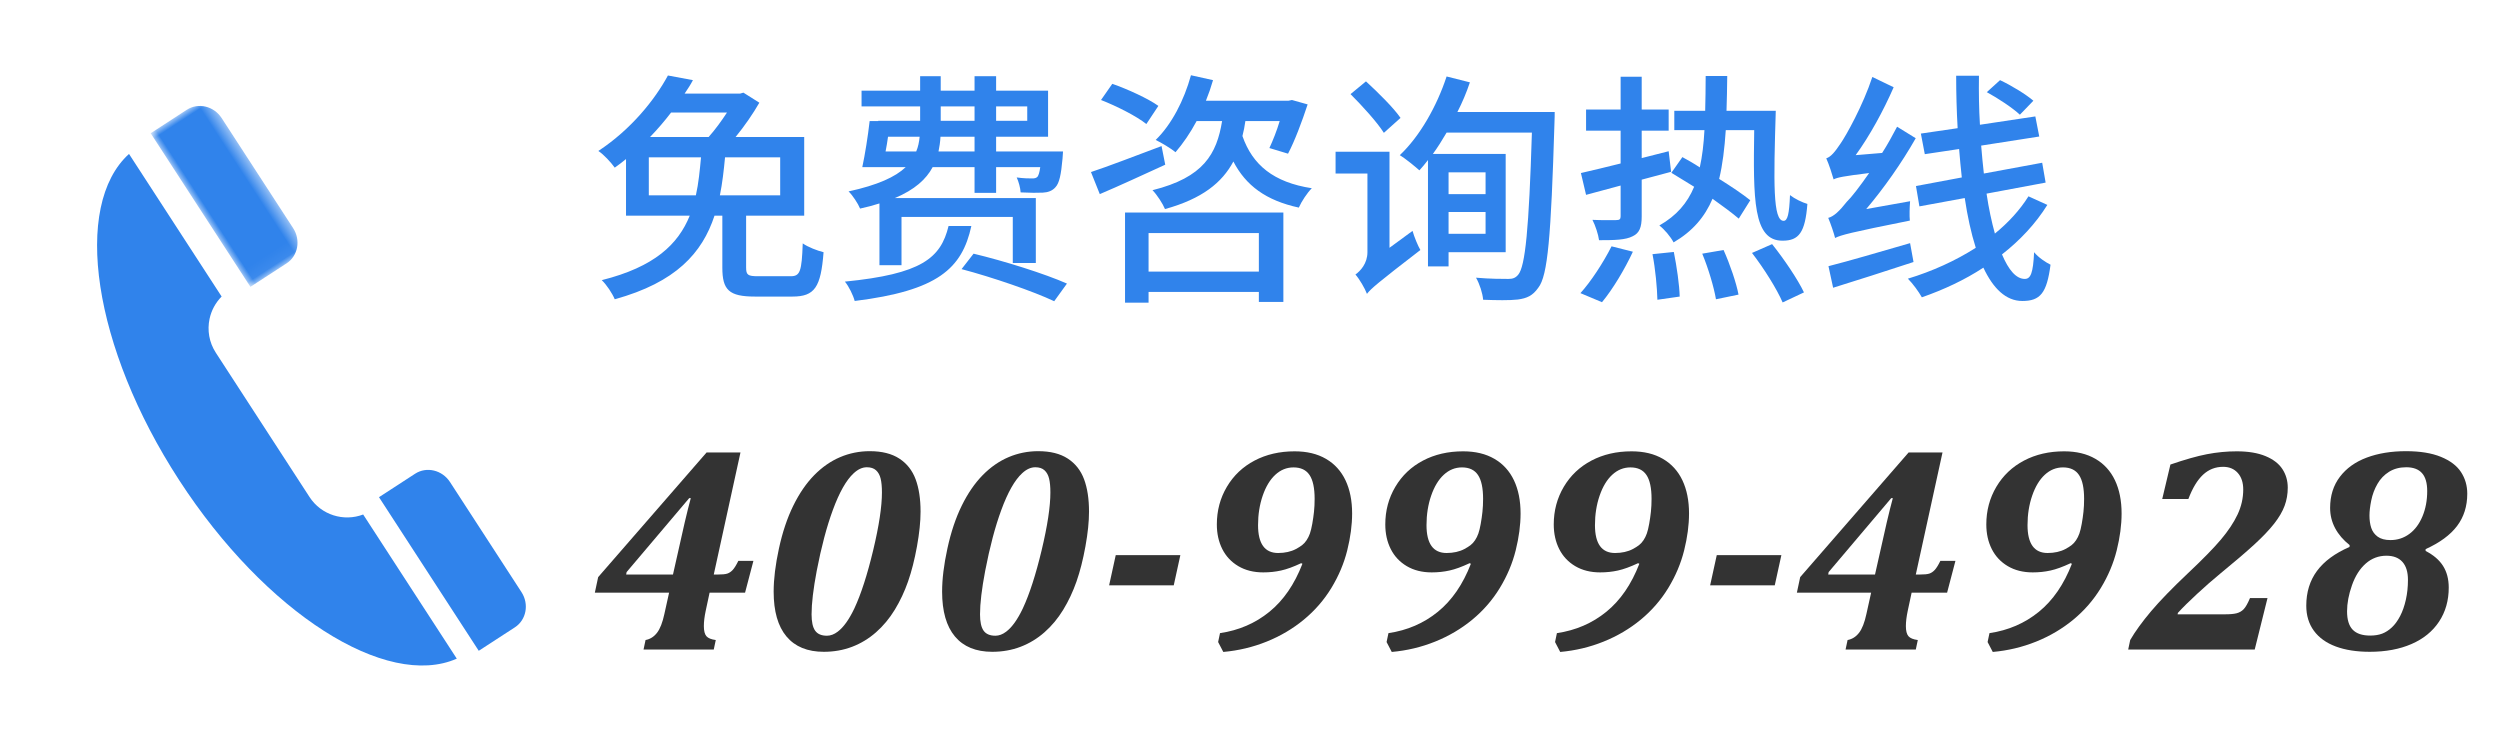 <?xml version="1.0" encoding="UTF-8"?>
<svg width="204px" height="61px" viewBox="0 0 204 61" version="1.1" xmlns="http://www.w3.org/2000/svg" xmlns:xlink="http://www.w3.org/1999/xlink">
    <title>图标/导航/联系方式备份</title>
    <defs>
        <polygon id="path-1" points="5.81800493e-14 6.58333154e-14 5.533 6.58333154e-14 5.533 14.946 5.81800493e-14 14.946"></polygon>
    </defs>
    <g id="图标/导航/联系方式备份" stroke="none" stroke-width="1" fill="none" fill-rule="evenodd">
        <rect id="矩形" fill="#D8D8D8" opacity="0" x="1" y="0" width="203" height="60"></rect>
        <g id="编组" transform="translate(22.583, 34) rotate(-33) translate(-22.583, -34) translate(13.083, 9)">
            <path d="M8.172,17.912 L8.172,31.953 C8.172,33.712 9.409,35.18 11.066,35.536 L11.066,49.562 C4.873,48.555 2.28446526e-13,37.948 2.28446526e-13,25.006 C2.28446526e-13,12.067 4.873,1.46 11.066,0.453 L11.066,14.329 C10.363,14.481 9.736,14.833 9.247,15.321 C8.584,15.984 8.172,16.901 8.172,17.912" id="Fill-1" fill="#3083EB"></path>
            <g transform="translate(13.467, 0)">
                <mask id="mask-2" fill="white">
                    <use xlink:href="#path-1"></use>
                </mask>
                <g id="Clip-4"></g>
                <path d="M3.516,14.946 L1.54832457e-13,14.946 L1.54832457e-13,-2.60453167e-05 L3.516,-2.60453167e-05 C4.63,-2.60453167e-05 5.533,0.948 5.533,2.117 L5.533,12.829 C5.533,13.998 4.63,14.946 3.516,14.946" id="Fill-3" fill="#3083EB" mask="url(#mask-2)"></path>
            </g>
            <path d="M16.433,50 L12.918,50 L12.918,35.054 L16.433,35.054 C17.548,35.054 18.451,36.002 18.451,37.171 L18.451,47.883 C18.451,49.052 17.548,50 16.433,50" id="Fill-5" fill="#3083EB"></path>
        </g>
        <g id="免费咨询热线" transform="translate(48.823, 6.14)" fill="#3083EB" fill-rule="nonzero">
            <path d="M14.84,6.7 L14.84,9.8 L9.92,9.8 C10.12,8.82 10.24,7.76 10.34,6.7 L14.84,6.7 Z M4.12,9.8 L4.12,6.7 L8.38,6.7 C8.28,7.78 8.18,8.82 7.96,9.8 L4.12,9.8 Z M10.5,3.04 C10.06,3.72 9.52,4.46 9,5.04 L4.22,5.04 C4.84,4.4 5.42,3.72 5.94,3.04 L10.5,3.04 Z M13.04,16.4 C12.2,16.4 12.06,16.3 12.06,15.68 L12.06,11.46 L16.8,11.46 L16.8,5.04 L11.2,5.04 C11.92,4.16 12.64,3.12 13.14,2.24 L11.84,1.42 L11.56,1.5 L7.04,1.5 C7.3,1.12 7.52,0.78 7.72,0.4 L5.68,0.02 C4.62,1.98 2.7,4.4 0,6.18 C0.44,6.46 1.04,7.12 1.34,7.54 C1.66,7.32 1.96,7.08 2.26,6.84 L2.26,11.46 L7.46,11.46 C6.52,13.78 4.6,15.64 0.28,16.72 C0.68,17.1 1.14,17.8 1.34,18.28 C6.34,16.9 8.48,14.5 9.48,11.46 L10.12,11.46 L10.12,15.7 C10.12,17.52 10.66,18.06 12.78,18.06 L15.84,18.06 C17.66,18.06 18.16,17.3 18.38,14.44 C17.88,14.32 17.1,14.02 16.68,13.72 C16.6,16.02 16.46,16.4 15.7,16.4 L13.04,16.4 Z" id="形状"></path>
            <path d="M26.22,5.02 C26.18,5.44 26.1,5.84 25.94,6.22 L23.44,6.22 C23.52,5.82 23.58,5.44 23.64,5.02 L26.22,5.02 Z M27.94,2.54 L30.7,2.54 L30.7,3.72 L27.94,3.72 L27.94,2.54 Z M35,2.54 L35,3.72 L32.46,3.72 L32.46,2.54 L35,2.54 Z M30.7,6.22 L27.76,6.22 C27.84,5.82 27.9,5.44 27.92,5.02 L30.7,5.02 L30.7,6.22 Z M22.94,15.5 L24.74,15.5 L24.74,11.56 L33.82,11.56 L33.82,15.32 L35.7,15.32 L35.7,10.02 L24.2,10.02 C25.82,9.34 26.76,8.48 27.28,7.5 L30.7,7.5 L30.7,9.6 L32.46,9.6 L32.46,7.5 L36.06,7.5 C36,7.96 35.92,8.16 35.84,8.28 C35.72,8.4 35.6,8.42 35.38,8.42 C35.18,8.42 34.7,8.42 34.14,8.34 C34.3,8.68 34.44,9.2 34.46,9.56 C35.22,9.6 35.9,9.6 36.26,9.58 C36.68,9.56 37.04,9.44 37.3,9.14 C37.62,8.8 37.76,8.12 37.88,6.8 C37.9,6.58 37.92,6.22 37.92,6.22 L32.46,6.22 L32.46,5.02 L36.7,5.02 L36.7,1.26 L32.46,1.26 L32.46,0.08 L30.7,0.08 L30.7,1.26 L27.94,1.26 L27.94,0.08 L26.26,0.08 L26.26,1.26 L21.48,1.26 L21.48,2.54 L26.26,2.54 L26.26,3.72 L22.84,3.72 L22.84,3.74 L22.14,3.74 C22,4.98 21.76,6.48 21.54,7.5 L25.08,7.5 C24.24,8.3 22.8,8.96 20.42,9.48 C20.74,9.78 21.2,10.48 21.36,10.88 C21.92,10.76 22.44,10.62 22.94,10.46 L22.94,15.5 Z M28.58,12.3 C27.94,14.94 26.36,16.22 20.12,16.84 C20.44,17.22 20.8,17.96 20.92,18.42 C27.7,17.58 29.68,15.78 30.44,12.3 L28.58,12.3 Z M29.64,15.82 C32.14,16.48 35.52,17.64 37.2,18.44 L38.24,17 C36.44,16.2 33.06,15.14 30.62,14.56 L29.64,15.82 Z" id="形状"></path>
            <path d="M45.7,2.5 C44.86,1.9 43.2,1.14 41.94,0.7 L41.02,2.02 C42.3,2.52 43.92,3.34 44.72,3.98 L45.7,2.5 Z M45.96,5.78 C43.82,6.58 41.6,7.44 40.2,7.9 L40.92,9.7 C42.48,9.04 44.42,8.14 46.26,7.3 L45.96,5.78 Z M53.9,12.88 L53.9,16.02 L44.9,16.02 L44.9,12.88 L53.9,12.88 Z M42.98,18.56 L44.9,18.56 L44.9,17.68 L53.9,17.68 L53.9,18.5 L55.9,18.5 L55.9,11.2 L42.98,11.2 L42.98,18.56 Z M55.6,3.74 C55.36,4.54 55.04,5.34 54.76,5.94 L56.28,6.4 C56.82,5.38 57.42,3.78 57.88,2.38 L56.6,2.02 L56.32,2.08 L49.58,2.08 C49.8,1.54 50,0.96 50.16,0.4 L48.36,0 C47.8,2.04 46.78,4.02 45.48,5.28 C45.94,5.5 46.74,5.98 47.1,6.28 C47.7,5.58 48.3,4.72 48.82,3.74 L50.9,3.74 C50.46,6.42 49.4,8.34 45.22,9.38 C45.58,9.74 46.06,10.48 46.24,10.92 C49.28,10.08 50.9,8.76 51.82,7.04 C52.84,9 54.48,10.22 57.16,10.8 C57.38,10.3 57.84,9.6 58.22,9.22 C55.1,8.74 53.38,7.32 52.56,4.96 C52.66,4.56 52.74,4.18 52.8,3.74 L55.6,3.74 Z" id="形状"></path>
            <path d="M65.46,3.48 C64.88,2.64 63.62,1.4 62.64,0.5 L61.38,1.54 C62.34,2.5 63.56,3.84 64.1,4.7 L65.46,3.48 Z M64.56,14.08 L64.56,6.24 L60.16,6.24 L60.16,8.02 L62.76,8.02 L62.76,14.44 C62.76,15.36 62.18,15.98 61.78,16.26 C62.1,16.62 62.56,17.4 62.72,17.84 C63.04,17.42 63.6,16.94 67.08,14.26 C66.88,13.92 66.58,13.2 66.44,12.7 L64.56,14.08 Z M72.4,7.92 L72.4,9.7 L69.38,9.7 L69.38,7.92 L72.4,7.92 Z M69.38,12.94 L69.38,11.16 L72.4,11.16 L72.4,12.94 L69.38,12.94 Z M70.1,3 C70.5,2.22 70.84,1.42 71.12,0.58 L69.22,0.1 C68.42,2.54 67.02,5 65.4,6.52 C65.86,6.8 66.64,7.44 67,7.76 C67.22,7.52 67.46,7.24 67.7,6.92 L67.7,15.6 L69.38,15.6 L69.38,14.44 L74.04,14.44 L74.04,6.42 L68.1,6.42 C68.48,5.9 68.86,5.3 69.22,4.68 L76.18,4.68 C75.94,12.54 75.64,15.6 75.06,16.28 C74.84,16.54 74.62,16.62 74.26,16.62 C73.78,16.62 72.78,16.62 71.62,16.52 C71.92,17.04 72.16,17.8 72.2,18.32 C73.28,18.36 74.38,18.38 75.04,18.3 C75.76,18.2 76.24,18 76.7,17.34 C77.48,16.36 77.74,13.16 78.02,3.92 C78.04,3.66 78.04,3 78.04,3 L70.1,3 Z" id="形状"></path>
            <path d="M81.9,18.52 C82.78,17.46 83.76,15.82 84.42,14.4 L82.68,13.96 C82,15.3 80.98,16.86 80.14,17.78 L81.9,18.52 Z M87.54,7.88 L87.34,6.2 L85.14,6.76 L85.14,4.52 L87.34,4.52 L87.34,2.8 L85.14,2.8 L85.14,0.12 L83.42,0.12 L83.42,2.8 L80.6,2.8 L80.6,4.52 L83.42,4.52 L83.42,7.2 C82.2,7.5 81.08,7.78 80.18,7.98 L80.6,9.76 L83.42,9 L83.42,11.5 C83.42,11.74 83.34,11.82 83.06,11.82 C82.84,11.82 81.98,11.84 81.12,11.8 C81.36,12.26 81.6,13 81.66,13.46 C82.94,13.46 83.82,13.44 84.4,13.14 C84.96,12.88 85.14,12.4 85.14,11.52 L85.14,8.52 L87.54,7.88 Z M86.02,14.6 C86.26,15.82 86.4,17.38 86.42,18.32 L88.24,18.06 C88.22,17.14 88,15.6 87.76,14.42 L86.02,14.6 Z M90.08,14.56 C90.58,15.76 91.04,17.32 91.2,18.28 L93.04,17.9 C92.86,16.94 92.34,15.42 91.82,14.26 L90.08,14.56 Z M94.32,4.48 C94.24,10.1 94.22,13.52 96.64,13.5 C97.96,13.5 98.48,12.84 98.66,10.5 C98.24,10.38 97.62,10.08 97.24,9.78 C97.18,11.34 97.04,11.88 96.72,11.88 C95.84,11.88 95.9,8.78 96.08,2.9 L92.06,2.9 C92.1,2.02 92.1,1.06 92.12,0.06 L90.36,0.06 C90.36,1.08 90.34,2.02 90.32,2.9 L87.8,2.9 L87.8,4.48 L90.26,4.48 C90.2,5.62 90.08,6.62 89.88,7.52 C89.4,7.2 88.9,6.92 88.46,6.68 L87.56,7.96 C88.12,8.3 88.78,8.7 89.42,9.1 C88.86,10.44 87.98,11.46 86.58,12.26 C86.98,12.56 87.52,13.2 87.74,13.64 C89.28,12.74 90.28,11.58 90.92,10.08 C91.76,10.68 92.52,11.24 93.06,11.7 L94,10.2 C93.4,9.72 92.46,9.08 91.46,8.46 C91.74,7.3 91.9,5.98 92,4.48 L94.32,4.48 Z M94.14,14.5 C95.1,15.74 96.18,17.46 96.64,18.54 L98.38,17.72 C97.88,16.66 96.74,14.98 95.78,13.78 L94.14,14.5 Z" id="形状"></path>
            <path d="M117.1,2.08 C116.5,1.56 115.28,0.82 114.38,0.4 L113.3,1.38 C114.22,1.88 115.4,2.66 116,3.22 L117.1,2.08 Z M103.46,10.92 C104.9,9.22 106.34,7.18 107.5,5.14 L105.98,4.2 C105.6,4.92 105.2,5.66 104.76,6.34 L102.6,6.52 C103.76,4.92 104.86,2.9 105.7,0.98 L103.96,0.14 C103.2,2.46 101.8,4.96 101.36,5.58 C100.92,6.24 100.58,6.66 100.2,6.78 C100.42,7.26 100.7,8.14 100.8,8.5 C101.1,8.34 101.58,8.24 103.7,7.98 C102.92,9.1 102.24,9.98 101.88,10.32 C101.28,11.08 100.82,11.52 100.36,11.64 C100.56,12.1 100.84,12.94 100.92,13.28 C101.4,13.04 102.12,12.84 107.02,11.86 C106.98,11.48 107,10.76 107.04,10.28 L103.46,10.92 Z M107.04,13.7 C104.56,14.42 102.04,15.16 100.38,15.58 L100.76,17.34 C102.62,16.76 105.02,16 107.32,15.24 L107.04,13.7 Z M116.7,9.88 C116,11 115.06,12.02 113.96,12.92 C113.7,11.98 113.46,10.88 113.28,9.66 L118.1,8.76 L117.82,7.14 L113.06,8.02 C112.98,7.28 112.9,6.52 112.84,5.74 L117.58,5 L117.26,3.36 L112.74,4.04 C112.66,2.74 112.64,1.42 112.66,0.04 L110.8,0.04 C110.8,1.48 110.84,2.92 110.92,4.32 L107.92,4.76 L108.24,6.44 L111.04,6.02 C111.1,6.8 111.18,7.58 111.26,8.34 L107.52,9.04 L107.8,10.7 L111.5,10.02 C111.72,11.5 112.02,12.88 112.4,14.08 C110.74,15.14 108.84,16 106.86,16.6 C107.28,17.02 107.74,17.66 108,18.12 C109.78,17.5 111.5,16.7 113.02,15.7 C113.82,17.4 114.86,18.42 116.2,18.42 C117.66,18.42 118.2,17.78 118.5,15.46 C118.1,15.26 117.52,14.88 117.16,14.44 C117.08,16.14 116.88,16.62 116.4,16.62 C115.7,16.62 115.08,15.9 114.54,14.62 C116.02,13.46 117.28,12.12 118.24,10.58 L116.7,9.88 Z" id="形状"></path>
        </g>
        <g id="400-999-4928" transform="translate(48.54, 36.816)" fill="#333333" fill-rule="nonzero">
            <path d="M4.137,15.41 C4.512,15.34 4.824,15.143 5.074,14.818 C5.324,14.494 5.523,13.984 5.672,13.289 L6.059,11.543 L0,11.543 L0.27,10.277 L9.117,0.105 L11.883,0.105 L9.703,10.066 L10.02,10.066 C10.387,10.066 10.648,10.041 10.805,9.99 C10.961,9.939 11.107,9.842 11.244,9.697 C11.381,9.553 11.535,9.305 11.707,8.953 L12.938,8.953 L12.258,11.543 L9.363,11.543 L9.047,13.02 C8.945,13.496 8.895,13.914 8.895,14.273 C8.895,14.664 8.965,14.939 9.105,15.1 C9.246,15.26 9.5,15.363 9.867,15.41 L9.703,16.184 L3.973,16.184 L4.137,15.41 Z M2.555,10.066 L6.375,10.066 L7.336,5.801 C7.516,5.035 7.68,4.379 7.828,3.832 L7.699,3.832 L2.59,9.867 L2.555,10.066 Z" id="形状"></path>
            <path d="M18.68,16.371 C17.352,16.371 16.338,15.955 15.639,15.123 C14.939,14.291 14.59,13.07 14.59,11.461 C14.59,10.438 14.734,9.262 15.023,7.934 C15.312,6.605 15.703,5.441 16.195,4.441 C16.688,3.441 17.256,2.613 17.9,1.957 C18.545,1.301 19.25,0.811 20.016,0.486 C20.781,0.162 21.586,0 22.43,0 C23.422,0 24.227,0.201 24.844,0.604 C25.461,1.006 25.904,1.568 26.174,2.291 C26.443,3.014 26.578,3.895 26.578,4.934 C26.578,5.746 26.48,6.691 26.285,7.77 C26.09,8.848 25.848,9.801 25.559,10.629 C25.27,11.457 24.908,12.227 24.475,12.938 C24.041,13.648 23.531,14.262 22.945,14.777 C22.359,15.293 21.709,15.688 20.994,15.961 C20.279,16.234 19.508,16.371 18.68,16.371 Z M17.684,13.312 C17.684,13.93 17.781,14.375 17.977,14.648 C18.172,14.922 18.492,15.059 18.938,15.059 C19.234,15.059 19.527,14.949 19.816,14.73 C20.293,14.371 20.746,13.738 21.176,12.832 C21.723,11.66 22.234,10.078 22.711,8.086 C23.188,6.094 23.426,4.52 23.426,3.363 C23.426,2.902 23.391,2.527 23.32,2.238 C23.25,1.949 23.125,1.723 22.945,1.559 C22.766,1.395 22.516,1.312 22.195,1.312 C21.828,1.312 21.469,1.477 21.117,1.805 C20.516,2.359 19.949,3.359 19.418,4.805 C18.918,6.164 18.48,7.816 18.105,9.762 C17.824,11.246 17.684,12.43 17.684,13.312 Z" id="形状"></path>
            <path d="M32.426,16.371 C31.098,16.371 30.084,15.955 29.385,15.123 C28.686,14.291 28.336,13.07 28.336,11.461 C28.336,10.438 28.48,9.262 28.77,7.934 C29.059,6.605 29.449,5.441 29.941,4.441 C30.434,3.441 31.002,2.613 31.646,1.957 C32.291,1.301 32.996,0.811 33.762,0.486 C34.527,0.162 35.332,0 36.176,0 C37.168,0 37.973,0.201 38.59,0.604 C39.207,1.006 39.65,1.568 39.92,2.291 C40.189,3.014 40.324,3.895 40.324,4.934 C40.324,5.746 40.227,6.691 40.031,7.77 C39.836,8.848 39.594,9.801 39.305,10.629 C39.016,11.457 38.654,12.227 38.221,12.938 C37.787,13.648 37.277,14.262 36.691,14.777 C36.105,15.293 35.455,15.688 34.74,15.961 C34.025,16.234 33.254,16.371 32.426,16.371 Z M31.43,13.312 C31.43,13.93 31.527,14.375 31.723,14.648 C31.918,14.922 32.238,15.059 32.684,15.059 C32.98,15.059 33.273,14.949 33.562,14.73 C34.039,14.371 34.492,13.738 34.922,12.832 C35.469,11.66 35.98,10.078 36.457,8.086 C36.934,6.094 37.172,4.52 37.172,3.363 C37.172,2.902 37.137,2.527 37.066,2.238 C36.996,1.949 36.871,1.723 36.691,1.559 C36.512,1.395 36.262,1.312 35.941,1.312 C35.574,1.312 35.215,1.477 34.863,1.805 C34.262,2.359 33.695,3.359 33.164,4.805 C32.664,6.164 32.227,7.816 31.852,9.762 C31.57,11.246 31.43,12.43 31.43,13.312 Z" id="形状"></path>
            <polygon id="路径" points="47.238 10.945 41.965 10.945 42.504 8.484 47.777 8.484"></polygon>
            <path d="M50.859,15.574 L51.012,14.848 C52.551,14.621 53.895,14.041 55.043,13.107 C56.191,12.174 57.09,10.867 57.738,9.188 L57.633,9.141 C57,9.438 56.453,9.637 55.992,9.738 C55.531,9.84 55.047,9.891 54.539,9.891 C53.758,9.891 53.08,9.721 52.506,9.381 C51.932,9.041 51.496,8.576 51.199,7.986 C50.902,7.396 50.754,6.727 50.754,5.977 C50.754,4.852 51.027,3.828 51.574,2.906 C52.121,1.984 52.873,1.271 53.83,0.768 C54.787,0.264 55.879,0.012 57.105,0.012 C58.105,0.012 58.957,0.217 59.66,0.627 C60.363,1.037 60.895,1.621 61.254,2.379 C61.613,3.137 61.793,4.039 61.793,5.086 C61.793,6.023 61.66,7.025 61.395,8.092 C61.129,9.158 60.697,10.182 60.1,11.162 C59.502,12.143 58.754,13.004 57.855,13.746 C56.957,14.488 55.945,15.086 54.82,15.539 C53.695,15.992 52.516,16.273 51.281,16.383 L50.859,15.574 Z M54.117,6.035 C54.117,7.551 54.664,8.309 55.758,8.309 C56.031,8.309 56.291,8.281 56.537,8.227 C56.783,8.172 57.006,8.092 57.205,7.986 C57.404,7.881 57.572,7.775 57.709,7.67 C57.846,7.564 57.969,7.43 58.078,7.266 C58.188,7.102 58.277,6.92 58.348,6.721 C58.418,6.521 58.482,6.258 58.541,5.93 C58.6,5.602 58.646,5.273 58.682,4.945 C58.717,4.617 58.734,4.266 58.734,3.891 C58.734,3.008 58.596,2.359 58.318,1.945 C58.041,1.531 57.605,1.324 57.012,1.324 C56.457,1.324 55.963,1.523 55.529,1.922 C55.096,2.32 54.752,2.889 54.498,3.627 C54.244,4.365 54.117,5.168 54.117,6.035 Z" id="形状"></path>
            <path d="M64.605,15.574 L64.758,14.848 C66.297,14.621 67.641,14.041 68.789,13.107 C69.938,12.174 70.836,10.867 71.484,9.188 L71.379,9.141 C70.746,9.438 70.199,9.637 69.738,9.738 C69.277,9.84 68.793,9.891 68.285,9.891 C67.504,9.891 66.826,9.721 66.252,9.381 C65.678,9.041 65.242,8.576 64.945,7.986 C64.648,7.396 64.5,6.727 64.5,5.977 C64.5,4.852 64.773,3.828 65.32,2.906 C65.867,1.984 66.619,1.271 67.576,0.768 C68.533,0.264 69.625,0.012 70.852,0.012 C71.852,0.012 72.703,0.217 73.406,0.627 C74.109,1.037 74.641,1.621 75,2.379 C75.359,3.137 75.539,4.039 75.539,5.086 C75.539,6.023 75.406,7.025 75.141,8.092 C74.875,9.158 74.443,10.182 73.846,11.162 C73.248,12.143 72.5,13.004 71.602,13.746 C70.703,14.488 69.691,15.086 68.566,15.539 C67.441,15.992 66.262,16.273 65.027,16.383 L64.605,15.574 Z M67.863,6.035 C67.863,7.551 68.41,8.309 69.504,8.309 C69.777,8.309 70.037,8.281 70.283,8.227 C70.529,8.172 70.752,8.092 70.951,7.986 C71.15,7.881 71.318,7.775 71.455,7.67 C71.592,7.564 71.715,7.43 71.824,7.266 C71.934,7.102 72.023,6.92 72.094,6.721 C72.164,6.521 72.229,6.258 72.287,5.93 C72.346,5.602 72.393,5.273 72.428,4.945 C72.463,4.617 72.48,4.266 72.48,3.891 C72.48,3.008 72.342,2.359 72.064,1.945 C71.787,1.531 71.352,1.324 70.758,1.324 C70.203,1.324 69.709,1.523 69.275,1.922 C68.842,2.32 68.498,2.889 68.244,3.627 C67.99,4.365 67.863,5.168 67.863,6.035 Z" id="形状"></path>
            <path d="M78.352,15.574 L78.504,14.848 C80.043,14.621 81.387,14.041 82.535,13.107 C83.684,12.174 84.582,10.867 85.23,9.188 L85.125,9.141 C84.492,9.438 83.945,9.637 83.484,9.738 C83.023,9.84 82.539,9.891 82.031,9.891 C81.25,9.891 80.572,9.721 79.998,9.381 C79.424,9.041 78.988,8.576 78.691,7.986 C78.395,7.396 78.246,6.727 78.246,5.977 C78.246,4.852 78.52,3.828 79.066,2.906 C79.613,1.984 80.365,1.271 81.322,0.768 C82.279,0.264 83.371,0.012 84.598,0.012 C85.598,0.012 86.449,0.217 87.152,0.627 C87.855,1.037 88.387,1.621 88.746,2.379 C89.105,3.137 89.285,4.039 89.285,5.086 C89.285,6.023 89.152,7.025 88.887,8.092 C88.621,9.158 88.189,10.182 87.592,11.162 C86.994,12.143 86.246,13.004 85.348,13.746 C84.449,14.488 83.438,15.086 82.312,15.539 C81.188,15.992 80.008,16.273 78.773,16.383 L78.352,15.574 Z M81.609,6.035 C81.609,7.551 82.156,8.309 83.25,8.309 C83.523,8.309 83.783,8.281 84.029,8.227 C84.275,8.172 84.498,8.092 84.697,7.986 C84.896,7.881 85.064,7.775 85.201,7.67 C85.338,7.564 85.461,7.43 85.57,7.266 C85.68,7.102 85.77,6.92 85.84,6.721 C85.91,6.521 85.975,6.258 86.033,5.93 C86.092,5.602 86.139,5.273 86.174,4.945 C86.209,4.617 86.227,4.266 86.227,3.891 C86.227,3.008 86.088,2.359 85.811,1.945 C85.533,1.531 85.098,1.324 84.504,1.324 C83.949,1.324 83.455,1.523 83.021,1.922 C82.588,2.32 82.244,2.889 81.99,3.627 C81.736,4.365 81.609,5.168 81.609,6.035 Z" id="形状"></path>
            <polygon id="路径" points="96.281 10.945 91.008 10.945 91.547 8.484 96.82 8.484"></polygon>
            <path d="M102.223,15.41 C102.598,15.34 102.91,15.143 103.16,14.818 C103.41,14.494 103.609,13.984 103.758,13.289 L104.145,11.543 L98.086,11.543 L98.355,10.277 L107.203,0.105 L109.969,0.105 L107.789,10.066 L108.105,10.066 C108.473,10.066 108.734,10.041 108.891,9.99 C109.047,9.939 109.193,9.842 109.33,9.697 C109.467,9.553 109.621,9.305 109.793,8.953 L111.023,8.953 L110.344,11.543 L107.449,11.543 L107.133,13.02 C107.031,13.496 106.98,13.914 106.98,14.273 C106.98,14.664 107.051,14.939 107.191,15.1 C107.332,15.26 107.586,15.363 107.953,15.41 L107.789,16.184 L102.059,16.184 L102.223,15.41 Z M100.641,10.066 L104.461,10.066 L105.422,5.801 C105.602,5.035 105.766,4.379 105.914,3.832 L105.785,3.832 L100.676,9.867 L100.641,10.066 Z" id="形状"></path>
            <path d="M113.648,15.574 L113.801,14.848 C115.34,14.621 116.684,14.041 117.832,13.107 C118.98,12.174 119.879,10.867 120.527,9.188 L120.422,9.141 C119.789,9.438 119.242,9.637 118.781,9.738 C118.32,9.84 117.836,9.891 117.328,9.891 C116.547,9.891 115.869,9.721 115.295,9.381 C114.721,9.041 114.285,8.576 113.988,7.986 C113.691,7.396 113.543,6.727 113.543,5.977 C113.543,4.852 113.816,3.828 114.363,2.906 C114.91,1.984 115.662,1.271 116.619,0.768 C117.576,0.264 118.668,0.012 119.895,0.012 C120.895,0.012 121.746,0.217 122.449,0.627 C123.152,1.037 123.684,1.621 124.043,2.379 C124.402,3.137 124.582,4.039 124.582,5.086 C124.582,6.023 124.449,7.025 124.184,8.092 C123.918,9.158 123.486,10.182 122.889,11.162 C122.291,12.143 121.543,13.004 120.645,13.746 C119.746,14.488 118.734,15.086 117.609,15.539 C116.484,15.992 115.305,16.273 114.07,16.383 L113.648,15.574 Z M116.906,6.035 C116.906,7.551 117.453,8.309 118.547,8.309 C118.82,8.309 119.08,8.281 119.326,8.227 C119.572,8.172 119.795,8.092 119.994,7.986 C120.193,7.881 120.361,7.775 120.498,7.67 C120.635,7.564 120.758,7.43 120.867,7.266 C120.977,7.102 121.066,6.92 121.137,6.721 C121.207,6.521 121.271,6.258 121.33,5.93 C121.389,5.602 121.436,5.273 121.471,4.945 C121.506,4.617 121.523,4.266 121.523,3.891 C121.523,3.008 121.385,2.359 121.107,1.945 C120.83,1.531 120.395,1.324 119.801,1.324 C119.246,1.324 118.752,1.523 118.318,1.922 C117.885,2.32 117.541,2.889 117.287,3.627 C117.033,4.365 116.906,5.168 116.906,6.035 Z" id="形状"></path>
            <path d="M133.031,13.312 C133.438,13.312 133.752,13.283 133.975,13.225 C134.197,13.166 134.387,13.057 134.543,12.896 C134.699,12.736 134.871,12.434 135.059,11.988 L136.488,11.988 L135.445,16.184 L125.121,16.184 L125.285,15.41 C125.699,14.699 126.266,13.918 126.984,13.066 C127.703,12.215 128.711,11.176 130.008,9.949 C131.195,8.832 132.088,7.92 132.686,7.213 C133.283,6.506 133.736,5.824 134.045,5.168 C134.354,4.512 134.508,3.832 134.508,3.129 C134.508,2.559 134.359,2.107 134.062,1.775 C133.766,1.443 133.367,1.277 132.867,1.277 C132.234,1.277 131.688,1.492 131.227,1.922 C130.766,2.352 130.367,3.012 130.031,3.902 L127.898,3.902 L128.566,1.09 C129.746,0.684 130.74,0.402 131.549,0.246 C132.357,0.09 133.168,0.012 133.98,0.012 C134.918,0.012 135.701,0.143 136.33,0.404 C136.959,0.666 137.418,1.02 137.707,1.465 C137.996,1.91 138.141,2.414 138.141,2.977 C138.141,3.5 138.055,3.994 137.883,4.459 C137.711,4.924 137.428,5.408 137.033,5.912 C136.639,6.416 136.104,6.979 135.428,7.6 C134.752,8.221 133.809,9.027 132.598,10.02 C132.027,10.488 131.412,11.027 130.752,11.637 C130.092,12.246 129.566,12.766 129.176,13.195 L129.152,13.312 L133.031,13.312 Z" id="路径"></path>
            <path d="M149.391,8.145 C150.023,8.465 150.496,8.869 150.809,9.357 C151.121,9.846 151.277,10.438 151.277,11.133 C151.277,12.188 151.014,13.113 150.486,13.91 C149.959,14.707 149.209,15.316 148.236,15.738 C147.264,16.16 146.129,16.371 144.832,16.371 C143.762,16.371 142.838,16.227 142.061,15.938 C141.283,15.648 140.688,15.221 140.273,14.654 C139.859,14.088 139.652,13.406 139.652,12.609 C139.652,11.508 139.943,10.562 140.525,9.773 C141.107,8.984 141.992,8.332 143.18,7.816 L143.191,7.664 C142.676,7.258 142.281,6.799 142.008,6.287 C141.734,5.775 141.598,5.223 141.598,4.629 C141.598,3.637 141.863,2.791 142.395,2.092 C142.926,1.393 143.658,0.869 144.592,0.521 C145.525,0.174 146.59,0 147.785,0 C148.934,0 149.885,0.154 150.639,0.463 C151.393,0.771 151.939,1.186 152.279,1.705 C152.619,2.225 152.789,2.812 152.789,3.469 C152.789,4.492 152.512,5.371 151.957,6.105 C151.402,6.84 150.547,7.469 149.391,7.992 L149.391,8.145 Z M144.809,5.25 C144.809,5.633 144.857,5.971 144.955,6.264 C145.053,6.557 145.229,6.795 145.482,6.979 C145.736,7.162 146.082,7.254 146.52,7.254 C147.098,7.254 147.613,7.086 148.066,6.75 C148.52,6.414 148.875,5.938 149.133,5.32 C149.391,4.703 149.52,4.016 149.52,3.258 C149.52,2.594 149.377,2.104 149.092,1.787 C148.807,1.471 148.379,1.312 147.809,1.312 C147.27,1.312 146.803,1.436 146.408,1.682 C146.014,1.928 145.697,2.258 145.459,2.672 C145.221,3.086 145.053,3.533 144.955,4.014 C144.857,4.494 144.809,4.906 144.809,5.25 Z M142.98,13.066 C142.98,13.754 143.135,14.256 143.443,14.572 C143.752,14.889 144.227,15.047 144.867,15.047 C145.242,15.047 145.568,14.994 145.846,14.889 C146.123,14.783 146.387,14.613 146.637,14.379 C146.887,14.145 147.111,13.836 147.311,13.453 C147.51,13.07 147.666,12.625 147.779,12.117 C147.893,11.609 147.949,11.07 147.949,10.5 C147.949,9.859 147.799,9.371 147.498,9.035 C147.197,8.699 146.762,8.531 146.191,8.531 C145.551,8.531 144.988,8.744 144.504,9.17 C144.02,9.596 143.645,10.188 143.379,10.945 C143.113,11.703 142.98,12.41 142.98,13.066 Z" id="形状"></path>
        </g>
    </g>
</svg>